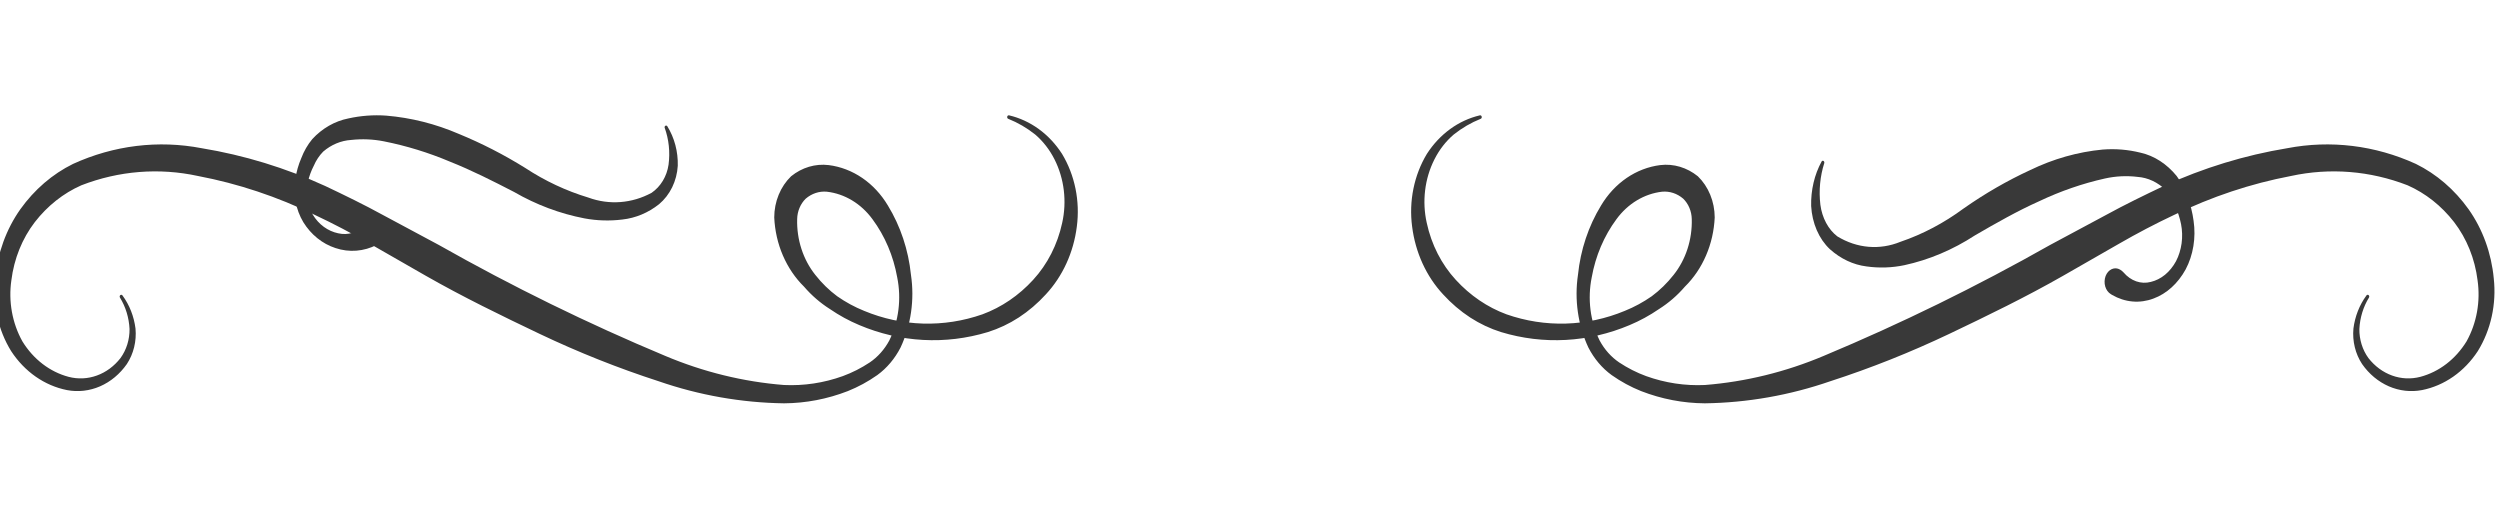 <?xml version="1.0" encoding="UTF-8"?> <svg xmlns="http://www.w3.org/2000/svg" width="119" height="25" viewBox="0 0 119 25" fill="none"><g clip-path="url(#clip0_2327_40)"><path d="M70.48 5.656C70.023 5.838 69.592 6.09 69.197 6.404C68.822 6.725 68.51 7.127 68.278 7.588C67.814 8.506 67.684 9.59 67.914 10.613C68.137 11.644 68.616 12.582 69.295 13.32C69.978 14.066 70.802 14.627 71.707 14.961C73.551 15.606 75.534 15.548 77.345 14.795C77.791 14.615 78.219 14.383 78.622 14.102C79.008 13.816 79.358 13.474 79.664 13.085C80.246 12.356 80.555 11.404 80.528 10.426C80.524 10.242 80.486 10.06 80.415 9.893C80.346 9.726 80.245 9.578 80.121 9.457C79.834 9.21 79.475 9.092 79.115 9.125C78.266 9.223 77.486 9.693 76.944 10.433C76.352 11.232 75.947 12.183 75.766 13.202C75.559 14.222 75.693 15.291 76.142 16.207C76.372 16.635 76.692 16.994 77.073 17.252C77.479 17.521 77.909 17.739 78.357 17.903C79.261 18.228 80.209 18.371 81.157 18.326C83.09 18.172 84.993 17.706 86.807 16.941C90.485 15.404 94.084 13.641 97.589 11.658L100.235 10.239C101.142 9.741 102.086 9.284 102.992 8.854C104.88 7.991 106.854 7.387 108.871 7.055C110.935 6.658 113.056 6.917 114.996 7.802C115.976 8.284 116.837 9.025 117.506 9.962C118.175 10.909 118.59 12.049 118.703 13.251C118.837 14.47 118.567 15.702 117.944 16.712C117.304 17.692 116.352 18.357 115.286 18.568C114.755 18.669 114.21 18.607 113.709 18.389C113.207 18.17 112.767 17.804 112.436 17.329C112.115 16.843 111.968 16.241 112.023 15.639C112.096 15.062 112.309 14.518 112.64 14.068C112.651 14.049 112.668 14.037 112.688 14.033C112.708 14.029 112.728 14.034 112.744 14.047C112.761 14.06 112.772 14.079 112.775 14.101C112.779 14.124 112.774 14.146 112.763 14.165C112.491 14.606 112.333 15.124 112.306 15.66C112.301 16.164 112.453 16.655 112.738 17.045C113.039 17.431 113.427 17.718 113.862 17.875C114.296 18.033 114.761 18.054 115.206 17.938C116.101 17.701 116.886 17.099 117.408 16.249C117.891 15.383 118.077 14.349 117.932 13.341C117.805 12.316 117.417 11.355 116.815 10.572C116.213 9.796 115.454 9.196 114.601 8.82C112.817 8.128 110.903 7.975 109.05 8.377C107.14 8.74 105.276 9.361 103.498 10.225C102.606 10.645 101.724 11.107 100.852 11.61L98.206 13.126C96.436 14.137 94.61 15.023 92.778 15.896C90.936 16.772 89.05 17.523 87.128 18.145C85.191 18.815 83.178 19.17 81.151 19.198C80.118 19.192 79.092 18.995 78.116 18.616C77.626 18.42 77.156 18.165 76.716 17.855C76.257 17.522 75.877 17.071 75.605 16.539C75.109 15.477 74.936 14.261 75.112 13.078C75.233 11.895 75.61 10.764 76.21 9.782C76.527 9.251 76.943 8.803 77.43 8.47C77.917 8.138 78.463 7.929 79.029 7.858C79.663 7.782 80.3 7.972 80.818 8.391C81.069 8.634 81.27 8.934 81.408 9.272C81.547 9.611 81.619 9.978 81.62 10.35C81.592 10.978 81.452 11.593 81.208 12.159C80.965 12.725 80.622 13.231 80.201 13.645C79.838 14.066 79.422 14.425 78.967 14.712C78.525 15.015 78.058 15.27 77.573 15.473C75.613 16.303 73.47 16.419 71.448 15.806C70.935 15.645 70.442 15.412 69.98 15.113C69.512 14.807 69.079 14.437 68.691 14.012C67.891 13.153 67.372 12.017 67.217 10.786C67.057 9.574 67.308 8.339 67.92 7.324C68.528 6.381 69.427 5.727 70.443 5.49C70.461 5.486 70.481 5.49 70.497 5.501C70.513 5.513 70.525 5.531 70.529 5.552C70.532 5.563 70.533 5.574 70.532 5.584C70.531 5.595 70.528 5.606 70.523 5.616C70.519 5.625 70.513 5.634 70.505 5.641C70.498 5.648 70.489 5.653 70.48 5.656Z" fill="#393939"></path><path d="M101.081 12.968C101.252 13.168 101.458 13.313 101.684 13.392C101.909 13.47 102.146 13.48 102.375 13.42C102.618 13.363 102.849 13.247 103.056 13.078C103.262 12.908 103.44 12.689 103.578 12.434C103.712 12.176 103.802 11.887 103.844 11.584C103.885 11.281 103.877 10.97 103.819 10.672C103.757 10.366 103.662 10.072 103.536 9.799C103.427 9.515 103.276 9.259 103.091 9.046C102.706 8.673 102.24 8.456 101.755 8.421C101.235 8.356 100.711 8.382 100.196 8.496C99.127 8.735 98.077 9.098 97.061 9.58C96.032 10.04 95.015 10.619 94.004 11.206C92.951 11.891 91.821 12.368 90.652 12.622C90.056 12.747 89.448 12.767 88.847 12.682C88.218 12.604 87.616 12.321 87.102 11.861C86.844 11.619 86.631 11.31 86.477 10.955C86.324 10.601 86.233 10.209 86.211 9.806C86.193 9.05 86.368 8.307 86.711 7.683C86.721 7.668 86.735 7.657 86.751 7.653C86.766 7.649 86.783 7.651 86.797 7.659C86.812 7.668 86.823 7.683 86.831 7.7C86.838 7.718 86.84 7.739 86.837 7.759C86.635 8.388 86.57 9.075 86.65 9.746C86.69 10.055 86.783 10.349 86.922 10.609C87.061 10.869 87.244 11.088 87.457 11.252C88.395 11.824 89.474 11.915 90.466 11.508C91.521 11.149 92.533 10.615 93.475 9.919C94.488 9.209 95.544 8.6 96.634 8.097C97.741 7.561 98.904 7.231 100.088 7.119C100.692 7.071 101.299 7.121 101.893 7.269C102.541 7.415 103.138 7.8 103.608 8.376C103.828 8.675 104.005 9.019 104.132 9.392C104.268 9.747 104.364 10.125 104.415 10.514C104.533 11.317 104.397 12.146 104.036 12.825C103.669 13.493 103.129 13.982 102.507 14.21C101.854 14.457 101.152 14.396 100.533 14.037L100.473 13.999C100.35 13.926 100.255 13.794 100.208 13.634C100.162 13.473 100.169 13.296 100.226 13.141C100.285 12.987 100.39 12.868 100.519 12.81C100.647 12.752 100.789 12.76 100.912 12.832C100.974 12.866 101.031 12.911 101.081 12.968Z" fill="#393939"></path><path d="M47.993 5.656C48.45 5.838 48.882 6.09 49.276 6.404C49.651 6.725 49.963 7.127 50.196 7.588C50.659 8.506 50.789 9.59 50.559 10.613C50.336 11.644 49.857 12.582 49.178 13.32C48.496 14.066 47.671 14.627 46.766 14.961C44.922 15.606 42.939 15.548 41.128 14.795C40.682 14.615 40.254 14.383 39.851 14.102C39.465 13.816 39.115 13.474 38.809 13.085C38.227 12.356 37.918 11.404 37.945 10.426C37.949 10.242 37.987 10.06 38.058 9.893C38.128 9.726 38.228 9.578 38.352 9.457C38.64 9.21 38.998 9.092 39.358 9.125C40.207 9.223 40.987 9.693 41.529 10.433C42.121 11.232 42.526 12.183 42.707 13.202C42.914 14.222 42.78 15.291 42.331 16.207C42.101 16.635 41.781 16.994 41.4 17.252C40.994 17.521 40.564 17.739 40.117 17.903C39.213 18.228 38.264 18.371 37.316 18.326C35.383 18.172 33.48 17.706 31.666 16.941C27.988 15.404 24.389 13.641 20.884 11.658L18.237 10.239C17.331 9.741 16.387 9.284 15.481 8.854C13.593 7.991 11.62 7.387 9.602 7.055C7.538 6.658 5.418 6.917 3.477 7.802C2.497 8.284 1.636 9.025 0.967 9.962C0.298 10.909 -0.117 12.049 -0.23 13.251C-0.364 14.47 -0.094 15.702 0.53 16.712C1.169 17.692 2.122 18.357 3.188 18.568C3.717 18.669 4.263 18.607 4.764 18.389C5.266 18.17 5.705 17.804 6.038 17.329C6.358 16.843 6.505 16.241 6.45 15.639C6.377 15.062 6.165 14.518 5.833 14.068C5.822 14.049 5.805 14.037 5.785 14.033C5.766 14.029 5.746 14.034 5.729 14.047C5.713 14.06 5.702 14.079 5.697 14.101C5.694 14.124 5.699 14.146 5.71 14.165C5.982 14.606 6.14 15.124 6.166 15.66C6.172 16.164 6.019 16.655 5.735 17.045C5.435 17.431 5.046 17.718 4.611 17.875C4.177 18.033 3.713 18.054 3.267 17.938C2.372 17.701 1.588 17.099 1.066 16.249C0.583 15.383 0.395 14.349 0.541 13.341C0.669 12.316 1.056 11.355 1.658 10.572C2.26 9.796 3.019 9.196 3.872 8.82C5.657 8.128 7.571 7.975 9.424 8.377C11.334 8.74 13.198 9.361 14.975 10.225C15.867 10.645 16.75 11.107 17.622 11.61L20.267 13.126C22.038 14.137 23.863 15.023 25.695 15.896C27.537 16.772 29.424 17.523 31.345 18.145C33.283 18.815 35.296 19.17 37.322 19.198C38.355 19.192 39.381 18.995 40.357 18.616C40.847 18.42 41.317 18.165 41.758 17.855C42.216 17.522 42.596 17.071 42.868 16.539C43.364 15.477 43.538 14.261 43.361 13.078C43.24 11.895 42.863 10.764 42.263 9.782C41.946 9.251 41.53 8.803 41.043 8.47C40.556 8.138 40.011 7.929 39.444 7.858C38.81 7.782 38.173 7.972 37.656 8.391C37.405 8.634 37.203 8.934 37.065 9.272C36.926 9.611 36.854 9.978 36.854 10.35C36.882 10.978 37.021 11.593 37.265 12.159C37.509 12.725 37.851 13.231 38.272 13.645C38.635 14.066 39.051 14.425 39.506 14.712C39.948 15.015 40.415 15.27 40.9 15.473C42.86 16.303 45.003 16.419 47.025 15.806C47.538 15.645 48.032 15.412 48.493 15.113C48.962 14.807 49.395 14.437 49.782 14.012C50.582 13.153 51.102 12.017 51.257 10.786C51.416 9.574 51.165 8.339 50.553 7.324C49.946 6.381 49.046 5.727 48.031 5.49C48.012 5.486 47.992 5.49 47.976 5.501C47.96 5.513 47.949 5.531 47.944 5.552C47.941 5.563 47.94 5.574 47.941 5.584C47.942 5.595 47.945 5.606 47.95 5.616C47.954 5.625 47.961 5.634 47.968 5.641C47.975 5.648 47.984 5.653 47.993 5.656Z" fill="#393939"></path><path d="M17.392 10.703C17.222 10.881 17.014 11.01 16.79 11.08C16.564 11.15 16.327 11.158 16.098 11.105C15.856 11.054 15.624 10.951 15.418 10.801C15.211 10.65 15.034 10.456 14.895 10.228C14.761 9.999 14.671 9.742 14.63 9.473C14.589 9.203 14.597 8.928 14.654 8.662C14.717 8.39 14.811 8.129 14.938 7.886C15.046 7.634 15.197 7.406 15.383 7.217C15.767 6.886 16.232 6.692 16.718 6.661C17.238 6.604 17.763 6.626 18.276 6.728C19.347 6.941 20.396 7.263 21.412 7.692C22.441 8.1 23.458 8.615 24.469 9.137C25.522 9.746 26.652 10.17 27.821 10.395C28.418 10.506 29.025 10.524 29.626 10.449C30.255 10.38 30.857 10.128 31.371 9.72C31.629 9.504 31.842 9.229 31.996 8.914C32.149 8.599 32.24 8.251 32.262 7.893C32.28 7.221 32.105 6.56 31.762 6.006C31.752 5.992 31.738 5.982 31.722 5.979C31.707 5.975 31.69 5.977 31.676 5.985C31.661 5.992 31.65 6.005 31.642 6.021C31.635 6.037 31.633 6.055 31.636 6.073C31.838 6.633 31.903 7.242 31.823 7.839C31.783 8.114 31.69 8.375 31.551 8.606C31.412 8.837 31.229 9.032 31.016 9.178C30.078 9.686 28.999 9.768 28.008 9.405C26.952 9.087 25.94 8.612 24.999 7.993C23.985 7.362 22.929 6.821 21.84 6.374C20.733 5.897 19.569 5.603 18.385 5.504C17.781 5.461 17.174 5.506 16.58 5.638C15.932 5.767 15.336 6.11 14.865 6.621C14.645 6.887 14.468 7.193 14.342 7.525C14.205 7.84 14.11 8.176 14.058 8.522C13.939 9.235 14.077 9.972 14.438 10.576C14.805 11.17 15.345 11.605 15.967 11.807C16.619 12.027 17.321 11.972 17.94 11.653L18.001 11.62C18.124 11.555 18.219 11.438 18.264 11.295C18.312 11.152 18.304 10.995 18.247 10.857C18.188 10.72 18.083 10.614 17.955 10.563C17.827 10.511 17.685 10.519 17.561 10.583C17.499 10.612 17.443 10.653 17.392 10.703Z" fill="#393939"></path></g><defs><clipPath id="clip0_2327_40"><rect width="119" height="25" fill="white" transform="matrix(-1 0 0 -1 119 25)"></rect></clipPath></defs></svg> 